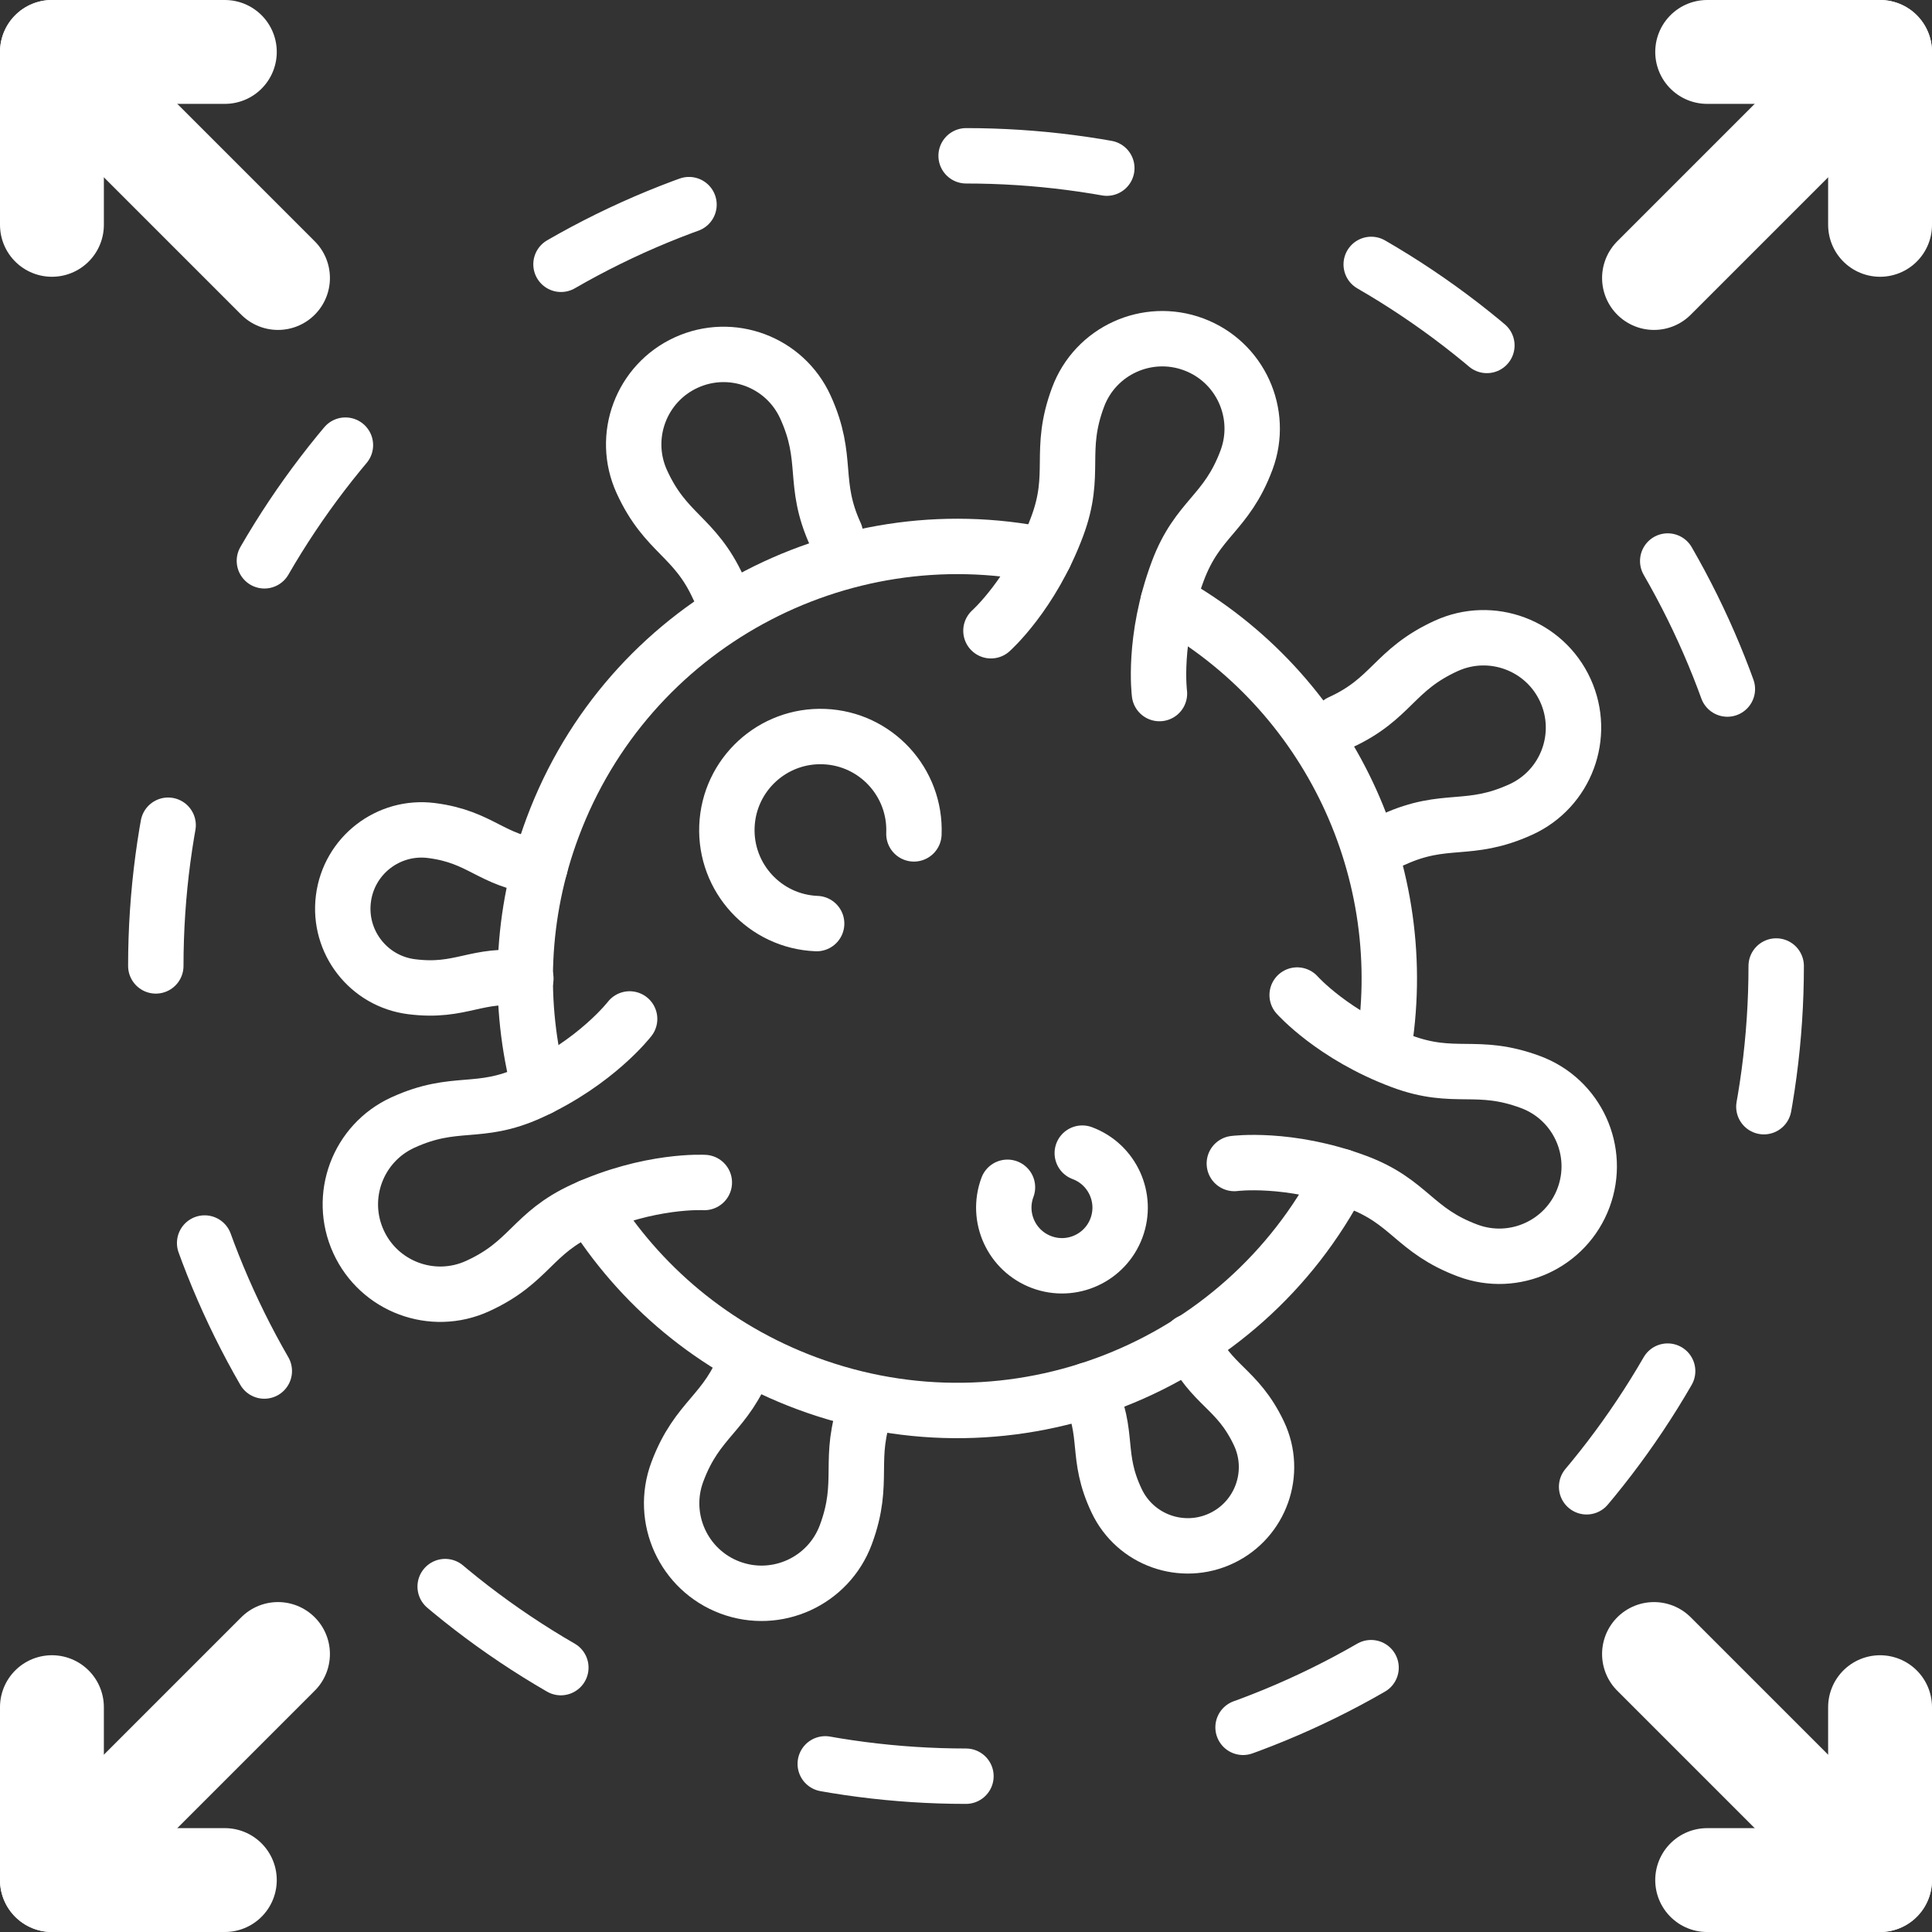 <?xml version="1.0" encoding="utf-8"?>
<!-- Generator: Adobe Illustrator 16.0.0, SVG Export Plug-In . SVG Version: 6.00 Build 0)  -->
<!DOCTYPE svg PUBLIC "-//W3C//DTD SVG 1.1//EN" "http://www.w3.org/Graphics/SVG/1.1/DTD/svg11.dtd">
<svg version="1.1" id="Layer_1" xmlns="http://www.w3.org/2000/svg" xmlns:xlink="http://www.w3.org/1999/xlink" x="0px" y="0px"
	 width="279px" height="279px" viewBox="0 0 279 279" enable-background="new 0 0 279 279" xml:space="preserve">
<rect x="0" y="0" width="279" height="279" fill="#333333" stroke="none"/>
<g>
	<g>
		<path fill="none" stroke="#FFFFFF" stroke-width="8" stroke-linecap="round" stroke-miterlimit="10" d="M77.903,157.137
			c-3.164-12.015-2.779-25.096,1.895-37.625c10.901-29.241,41.407-45.462,71.05-39.308"/>
		<path fill="none" stroke="#FFFFFF" stroke-width="8" stroke-linecap="round" stroke-miterlimit="10" d="M193.678,169.898
			c-14.251,27.712-47.307,41.001-77.228,29.843c-13.456-5.013-24.152-14.181-31.185-25.508"/>
		<path fill="none" stroke="#FFFFFF" stroke-width="8" stroke-linecap="round" stroke-miterlimit="10" d="M168.705,86.863
			c23.133,12.908,35.552,39.201,30.991,65.162"/>
		<path fill="none" stroke="#FFFFFF" stroke-width="8" stroke-linecap="round" stroke-miterlimit="10" d="M167.437,100.157
			c0,0-1.031-7.818,2.637-17.658c2.877-7.715,7.022-8.253,9.936-16.068c2.502-6.715-0.912-14.194-7.629-16.699
			c-6.716-2.503-14.196,0.911-16.7,7.631c-2.912,7.812-0.134,10.934-3.01,18.647c-3.668,9.842-9.568,15.076-9.568,15.076"/>
		<path fill="none" stroke="#FFFFFF" stroke-width="8" stroke-linecap="round" stroke-miterlimit="10" d="M90.924,147.146
			c0,0-4.8,6.256-14.351,10.623c-7.49,3.42-10.802,0.867-18.389,4.337c-6.521,2.979-9.391,10.683-6.415,17.202
			c2.978,6.521,10.686,9.393,17.203,6.413c7.586-3.465,7.831-7.638,15.317-11.056c9.553-4.367,17.423-3.9,17.423-3.9"/>
		<path fill="none" stroke="#FFFFFF" stroke-width="8" stroke-linecap="round" stroke-miterlimit="10" d="M178.251,168.022
			c0,0,7.819-1.028,17.658,2.641c7.715,2.876,8.255,7.021,16.067,9.936c6.718,2.503,14.199-0.914,16.703-7.632
			c2.503-6.716-0.913-14.196-7.633-16.7c-7.812-2.913-10.934-0.132-18.65-3.01c-9.837-3.668-15.074-9.563-15.074-9.563"/>
		<path fill="none" stroke="#FFFFFF" stroke-width="8" stroke-linecap="round" stroke-miterlimit="10" d="M120.644,77.16
			c-3.421-7.488-0.871-10.8-4.339-18.389c-2.98-6.521-10.682-9.394-17.205-6.414c-6.519,2.982-9.39,10.684-6.414,17.206
			c3.465,7.585,7.64,7.825,11.06,15.313"/>
		<path fill="none" stroke="#FFFFFF" stroke-width="8" stroke-linecap="round" stroke-miterlimit="10" d="M107.748,196.499
			c-2.876,7.711-7.022,8.255-9.936,16.066c-2.505,6.718,0.912,14.195,7.627,16.703c6.721,2.505,14.198-0.913,16.702-7.63
			c2.913-7.812,0.134-10.938,3.011-18.651"/>
		<path fill="none" stroke="#FFFFFF" stroke-width="8" stroke-linecap="round" stroke-miterlimit="10" d="M201.251,121.231
			c7.487-3.421,10.798-0.873,18.386-4.338c6.523-2.981,9.394-10.683,6.417-17.205c-2.978-6.519-10.685-9.393-17.207-6.413
			c-7.587,3.466-7.825,7.64-15.314,11.059"/>
		<path fill="none" stroke="#FFFFFF" stroke-width="8" stroke-linecap="round" stroke-miterlimit="10" d="M77.983,125.185
			c-7.149-0.902-8.442-4.33-15.684-5.249c-6.231-0.786-11.922,3.621-12.708,9.852c-0.791,6.227,3.621,11.919,9.848,12.703
			c7.244,0.92,9.347-2.074,16.5-1.169"/>
		<path fill="none" stroke="#FFFFFF" stroke-width="8" stroke-linecap="round" stroke-miterlimit="10" d="M157.215,200.72
			c3.097,6.506,0.91,9.445,4.052,16.036c2.697,5.671,9.479,8.074,15.153,5.375c5.66-2.695,8.069-9.482,5.373-15.153
			c-3.138-6.588-6.796-6.743-9.895-13.25"/>
		<path fill="none" stroke="#FFFFFF" stroke-width="8" stroke-linecap="round" stroke-miterlimit="10" d="M156.291,166.523
			c4.347,1.621,6.555,6.457,4.938,10.804c-1.621,4.348-6.46,6.554-10.803,4.935c-4.348-1.621-6.559-6.457-4.938-10.805"/>
		<path fill="none" stroke="#FFFFFF" stroke-width="8" stroke-linecap="round" stroke-miterlimit="10" d="M117.931,133.374
			c-7.46-0.298-13.257-6.595-12.955-14.047c0.304-7.46,6.593-13.258,14.049-12.955c7.455,0.299,13.256,6.591,12.954,14.049"/>
	</g>
	<g>
		
			<circle fill="none" stroke="#FFFFFF" stroke-width="8" stroke-linecap="round" stroke-miterlimit="10" stroke-dasharray="20.421,20.421,0,20.421" cx="139.5" cy="139.5" r="117"/>
	</g>
	<g>
		
			<line fill="none" stroke="#FFFFFF" stroke-width="15" stroke-linecap="round" stroke-miterlimit="10" x1="40.145" y1="40.145" x2="7.5" y2="7.5"/>
		
			<polyline fill="none" stroke="#FFFFFF" stroke-width="15" stroke-linecap="round" stroke-linejoin="round" stroke-miterlimit="10" points="
			7.5,32.468 7.5,7.5 32.468,7.5 		"/>
	</g>
	<g>
		
			<line fill="none" stroke="#FFFFFF" stroke-width="15" stroke-linecap="round" stroke-miterlimit="10" x1="238.855" y1="238.857" x2="271.5" y2="271.502"/>
		
			<polyline fill="none" stroke="#FFFFFF" stroke-width="15" stroke-linecap="round" stroke-linejoin="round" stroke-miterlimit="10" points="
			271.5,246.534 271.5,271.502 246.532,271.502 		"/>
	</g>
	<g>
		
			<line fill="none" stroke="#FFFFFF" stroke-width="15" stroke-linecap="round" stroke-miterlimit="10" x1="40.144" y1="238.855" x2="7.499" y2="271.5"/>
		
			<polyline fill="none" stroke="#FFFFFF" stroke-width="15" stroke-linecap="round" stroke-linejoin="round" stroke-miterlimit="10" points="
			32.467,271.5 7.499,271.5 7.499,246.532 		"/>
	</g>
	<g>
		
			<line fill="none" stroke="#FFFFFF" stroke-width="15" stroke-linecap="round" stroke-miterlimit="10" x1="238.856" y1="40.145" x2="271.501" y2="7.5"/>
		
			<polyline fill="none" stroke="#FFFFFF" stroke-width="15" stroke-linecap="round" stroke-linejoin="round" stroke-miterlimit="10" points="
			246.533,7.5 271.501,7.5 271.501,32.468 		"/>
	</g>
</g>
</svg>
